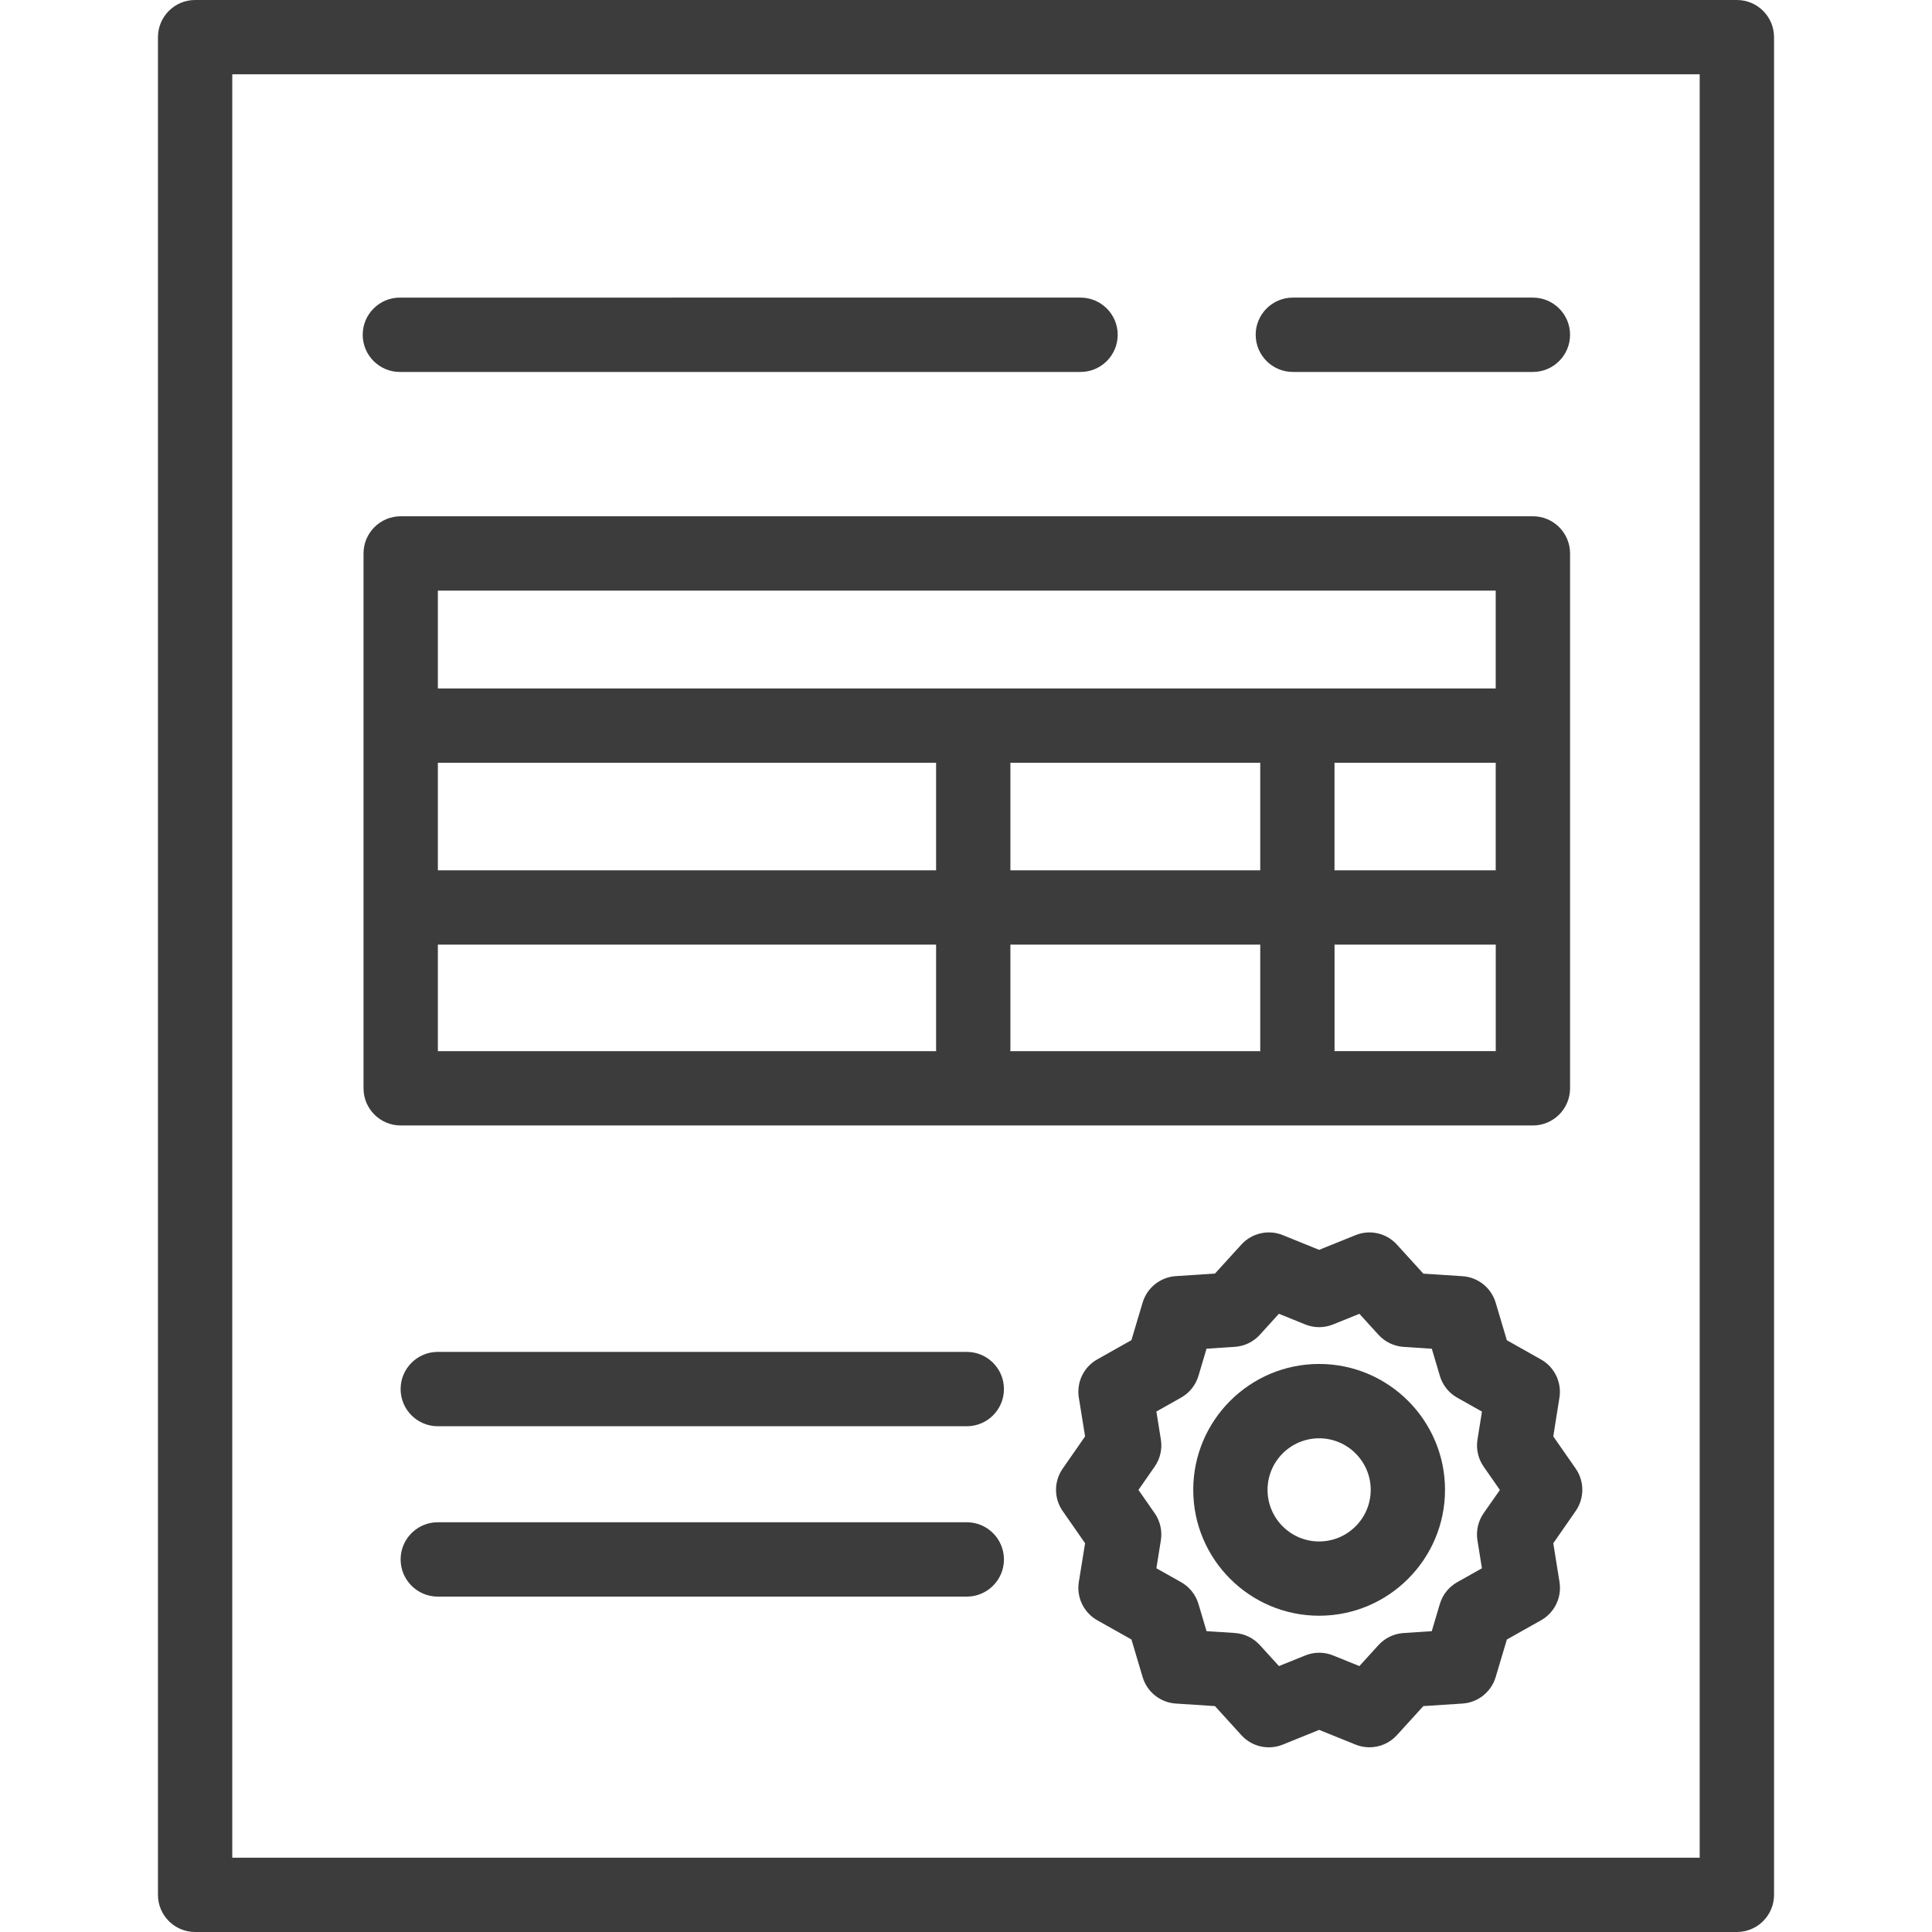 <?xml version="1.0" encoding="utf-8"?>
<!-- Generator: Adobe Illustrator 17.1.0, SVG Export Plug-In . SVG Version: 6.00 Build 0)  -->
<!DOCTYPE svg PUBLIC "-//W3C//DTD SVG 1.1//EN" "http://www.w3.org/Graphics/SVG/1.1/DTD/svg11.dtd">
<svg version="1.1" id="Слой_1" xmlns="http://www.w3.org/2000/svg" xmlns:xlink="http://www.w3.org/1999/xlink" x="0px" y="0px"
	 viewBox="0 0 50 50" enable-background="new 0 0 50 50" xml:space="preserve">
<g>
	<path fill="#3C3C3C" d="M39.671,29.127c0.531,0,0.962-0.431,0.962-0.962V14.323c0-0.531-0.431-0.962-0.962-0.962H10.37
		c-0.531,0-0.962,0.431-0.962,0.962v13.842c0,0.531,0.431,0.962,0.962,0.962H39.671z M38.709,22.524h-4.172V19.74h4.172V22.524z
		 M32.615,22.524h-6.466V19.74h6.466V22.524z M26.149,24.447h6.466v2.738c0,0.007,0.004,0.012,0.004,0.019h-6.474
		c0-0.007,0.004-0.012,0.004-0.019V24.447z M24.226,22.524H11.332V19.74h12.894V22.524z M11.332,24.447h12.894v2.738
		c0,0.007,0.004,0.012,0.004,0.019H11.332V24.447z M34.534,27.204c0-0.007,0.004-0.012,0.004-0.019v-2.738h4.172v2.756H34.534z
		 M38.709,15.285v2.532H11.332v-2.532H38.709z"/>
	<path fill="#3C3C3C" d="M40.358,36.173c0.064-0.397-0.127-0.793-0.477-0.99l-0.884-0.498l-0.289-0.972
		c-0.115-0.385-0.457-0.659-0.859-0.685l-1.013-0.066l-0.684-0.752c-0.271-0.299-0.7-0.396-1.072-0.244l-0.941,0.38l-0.94-0.381
		c-0.371-0.151-0.801-0.054-1.072,0.244l-0.684,0.751l-1.013,0.066c-0.401,0.026-0.744,0.3-0.859,0.685l-0.29,0.972l-0.884,0.498
		c-0.351,0.197-0.541,0.593-0.477,0.99l0.162,1.003l-0.58,0.834c-0.23,0.33-0.23,0.768,0,1.098l0.58,0.833l-0.162,1.003
		c-0.064,0.398,0.127,0.793,0.478,0.991l0.884,0.497l0.289,0.973c0.115,0.385,0.457,0.659,0.859,0.685l1.013,0.066l0.684,0.752
		c0.27,0.298,0.698,0.396,1.072,0.244l0.941-0.381l0.941,0.381c0.117,0.047,0.239,0.07,0.36,0.07c0.266,0,0.526-0.11,0.712-0.315
		l0.683-0.751l1.013-0.066c0.401-0.026,0.744-0.3,0.859-0.685l0.29-0.973l0.884-0.497c0.351-0.198,0.542-0.593,0.478-0.991
		l-0.161-1.003l0.58-0.834c0.229-0.33,0.229-0.768,0-1.098l-0.58-0.833L40.358,36.173z M38.396,39.162
		c-0.142,0.204-0.199,0.456-0.16,0.701l0.116,0.724l-0.639,0.36c-0.218,0.123-0.379,0.324-0.45,0.564l-0.209,0.704l-0.732,0.048
		c-0.248,0.016-0.481,0.129-0.648,0.313l-0.493,0.542l-0.68-0.275c-0.231-0.094-0.49-0.094-0.721,0l-0.681,0.275l-0.494-0.543
		c-0.168-0.184-0.4-0.296-0.648-0.313l-0.732-0.048l-0.209-0.704c-0.071-0.239-0.232-0.441-0.45-0.564l-0.639-0.359l0.116-0.724
		c0.039-0.246-0.018-0.497-0.16-0.701l-0.42-0.603l0.42-0.604c0.142-0.204,0.2-0.456,0.16-0.701l-0.116-0.724l0.639-0.36
		c0.217-0.122,0.378-0.324,0.45-0.563l0.209-0.703l0.732-0.048c0.248-0.016,0.481-0.129,0.648-0.313l0.493-0.543l0.68,0.276
		c0.231,0.094,0.491,0.094,0.722,0l0.681-0.275l0.494,0.543c0.168,0.184,0.4,0.296,0.648,0.313l0.732,0.048l0.209,0.704
		c0.071,0.239,0.232,0.441,0.45,0.563l0.639,0.36l-0.116,0.724c-0.039,0.246,0.018,0.497,0.16,0.701l0.42,0.603L38.396,39.162z"/>
	<path fill="#3C3C3C" d="M34.139,35.299c-1.797,0-3.258,1.462-3.258,3.258c0,1.797,1.462,3.258,3.258,3.258
		c1.797,0,3.258-1.462,3.258-3.258C37.397,36.761,35.935,35.299,34.139,35.299z M34.139,39.893c-0.736,0-1.335-0.599-1.335-1.335
		c0-0.736,0.599-1.335,1.335-1.335c0.736,0,1.335,0.599,1.335,1.335C35.474,39.294,34.875,39.893,34.139,39.893z"/>
	<path fill="#3C3C3C" d="M10.349,9.626h17.615c0.531,0,0.962-0.431,0.962-0.962s-0.431-0.962-0.962-0.962H10.349
		c-0.531,0-0.962,0.431-0.962,0.962S9.818,9.626,10.349,9.626z"/>
	<path fill="#3C3C3C" d="M25.02,34.987h-13.69c-0.531,0-0.962,0.431-0.962,0.962s0.431,0.962,0.962,0.962h13.69
		c0.531,0,0.962-0.431,0.962-0.962S25.551,34.987,25.02,34.987z"/>
	<path fill="#3C3C3C" d="M25.02,39.396h-13.69c-0.531,0-0.962,0.431-0.962,0.962s0.431,0.962,0.962,0.962h13.69
		c0.531,0,0.962-0.431,0.962-0.962S25.551,39.396,25.02,39.396z"/>
	<path fill="#3C3C3C" d="M33.459,9.626h6.212c0.531,0,0.962-0.431,0.962-0.962s-0.431-0.962-0.962-0.962h-6.212
		c-0.531,0-0.962,0.431-0.962,0.962S32.928,9.626,33.459,9.626z"/>
	<path fill="#3C3C3C" d="M44.95,0H5.05C4.519,0,4.088,0.431,4.088,0.962v48.077C4.088,49.569,4.519,50,5.05,50H44.95
		c0.531,0,0.962-0.431,0.962-0.962V0.962C45.912,0.431,45.481,0,44.95,0z M43.989,48.077H6.011V1.923h37.977V48.077z"/>
</g>
</svg>
